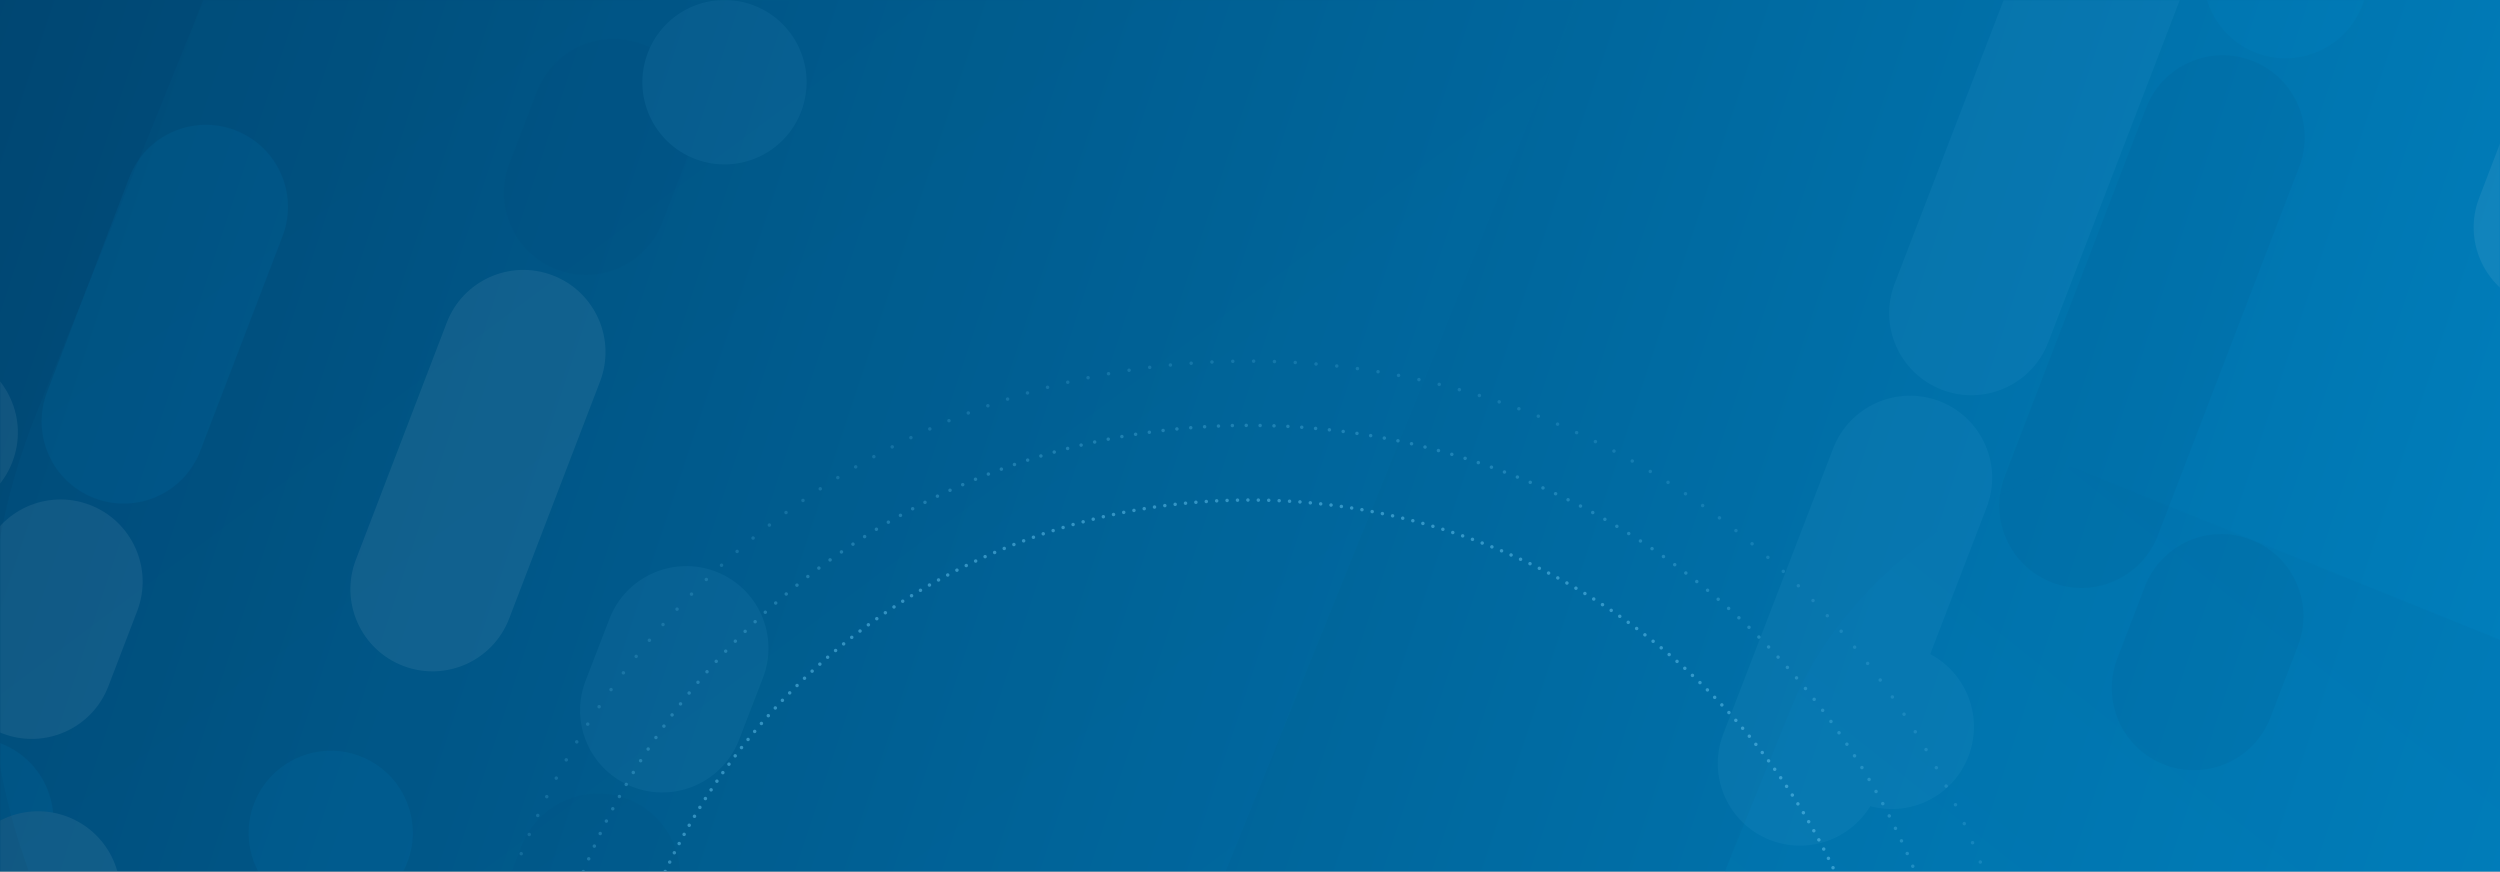 <?xml version="1.0" encoding="UTF-8"?>
<svg width="1440px" height="502px" viewBox="0 0 1440 502" version="1.1" xmlns="http://www.w3.org/2000/svg" xmlns:xlink="http://www.w3.org/1999/xlink">
    <rect x="0" y="0" width="1440" height="502" fill="#808080" stroke="none"/>
    <title>about_bg</title>
    <defs>
        <linearGradient x1="169.296%" y1="63.347%" x2="-14.885%" y2="42.178%" id="linearGradient-1">
            <stop stop-color="#00A1E9" offset="0%"></stop>
            <stop stop-color="#00416B" offset="100%"></stop>
        </linearGradient>
        <rect id="path-2" x="0" y="0" width="1440" height="502"></rect>
        <linearGradient x1="169.296%" y1="62.728%" x2="10.856%" y2="46.526%" id="linearGradient-4">
            <stop stop-color="#00416B" offset="0%"></stop>
            <stop stop-color="#00A1E9" offset="100%"></stop>
        </linearGradient>
        <linearGradient x1="109.656%" y1="159.829%" x2="17.553%" y2="-14.364%" id="linearGradient-5">
            <stop stop-color="#00A1E9" offset="0%"></stop>
            <stop stop-color="#00416B" offset="100%"></stop>
        </linearGradient>
    </defs>
    <g id="Page-1" stroke="none" stroke-width="1" fill="none" fill-rule="evenodd">
        <g id="about_bg">
            <mask id="mask-3" fill="white">
                <use xlink:href="#path-2"></use>
            </mask>
            <use id="Rectangle" fill="url(#linearGradient-1)" xlink:href="#path-2"></use>
            <rect id="Rectangle" fill="url(#linearGradient-4)" opacity="0.496" mask="url(#mask-3)" transform="translate(1082, 966) rotate(-68) translate(-1082, -966) " x="330" y="710" width="1504" height="512" rx="256"></rect>
            <path d="M20.937,238.167 L307.511,-471.128 C383.439,-659.058 597.338,-749.853 785.268,-673.924 C973.197,-597.996 1063.992,-384.097 988.063,-196.167 L701.489,513.128 C625.561,701.058 411.662,791.853 223.732,715.924 C35.803,639.996 -54.992,426.097 20.937,238.167 Z" id="Rectangle" fill="url(#linearGradient-5)" opacity="0.354" mask="url(#mask-3)"></path>
            <g id="Circles" mask="url(#mask-3)" stroke="#66C7F2" stroke-linecap="round" stroke-linejoin="round" stroke-width="2">
                <g transform="translate(268, 208)" id="Oval">
                    <path d="M452,824 C657.45,824 824,657.45 824,452 C824,246.55 657.45,80 452,80 C246.55,80 80,246.55 80,452 C80,657.45 246.55,824 452,824 Z" opacity="0.5" stroke-dasharray="0,6"></path>
                    <path d="M451.5,866 C680.422,866 866,680.422 866,451.5 C866,222.578 680.422,37 451.5,37 C222.578,37 37,222.578 37,451.5 C37,680.422 222.578,866 451.5,866 Z" opacity="0.3" stroke-dasharray="0,8"></path>
                    <path d="M451.5,903 C700.857,903 903,700.857 903,451.5 C903,202.143 700.857,0 451.5,0 C202.143,0 0,202.143 0,451.5 C0,700.857 202.143,903 451.5,903 Z" opacity="0.2" stroke-dasharray="0,12"></path>
                </g>
            </g>
            <g id="Shapes" opacity="0.07" mask="url(#mask-3)">
                <g transform="translate(-98.119, -13.809)">
                    <path d="M373.368,164.454 C399.492,164.465 420.666,185.639 420.677,211.762 L420.739,358.059 C420.751,384.154 399.606,405.316 373.512,405.328 C373.498,405.328 373.485,405.328 373.471,405.328 C347.348,405.316 326.174,384.142 326.163,358.019 L326.1,211.722 C326.089,185.628 347.234,164.465 373.328,164.454 C373.342,164.454 373.355,164.454 373.368,164.454 Z" id="Rectangle" fill="#FFFFFF" transform="translate(373.42, 284.891) rotate(21) translate(-373.42, -284.891) "></path>
                    <path d="M443.507,34.702 C469.63,34.713 490.805,55.887 490.816,82.01 L490.835,126.393 C490.846,152.488 469.702,173.651 443.607,173.662 C443.594,173.662 443.581,173.662 443.567,173.662 C417.444,173.651 396.269,152.477 396.258,126.354 L396.239,81.97 C396.228,55.876 417.372,34.713 443.467,34.702 C443.48,34.702 443.494,34.702 443.507,34.702 Z" id="Rectangle" fill="#00416B" transform="translate(443.537, 104.182) rotate(21) translate(-443.537, -104.182) "></path>
                    <ellipse id="Oval" fill="#00A1E9" transform="translate(288.613, 493.554) rotate(21) translate(-288.613, -493.554) " cx="288.613" cy="493.554" rx="47.288" ry="47.333"></ellipse>
                    <path d="M192.986,81.306 C219.109,81.315 240.285,102.488 240.298,128.612 L240.363,261 C240.376,287.094 219.233,308.258 193.138,308.271 C193.125,308.271 193.111,308.271 193.098,308.271 C166.974,308.261 145.799,287.088 145.786,260.965 L145.721,128.577 C145.708,102.482 166.851,81.319 192.945,81.306 C192.959,81.306 192.972,81.306 192.986,81.306 Z" id="Rectangle" fill="#00A1E9" transform="translate(193.042, 194.788) rotate(-159) translate(-193.042, -194.788) "></path>
                    <path d="M81.608,438.857 C107.731,438.868 128.905,460.042 128.917,486.165 L128.917,486.255 C128.928,512.349 107.783,533.512 81.689,533.523 C81.675,533.523 81.662,533.523 81.648,533.523 C55.525,533.512 34.351,512.338 34.34,486.215 L34.34,486.125 C34.329,460.031 55.473,438.868 81.568,438.857 C81.581,438.857 81.595,438.857 81.608,438.857 Z" id="Rectangle" fill="#00A1E9" transform="translate(81.628, 486.19) rotate(-159) translate(-81.628, -486.19) "></path>
                    <path d="M124.676,299.993 C150.799,300.005 171.974,321.179 171.985,347.302 L172.005,393.673 C172.016,419.768 150.871,440.93 124.777,440.942 C124.763,440.942 124.75,440.942 124.736,440.942 C98.613,440.93 77.439,419.756 77.428,393.633 L77.408,347.262 C77.397,321.167 98.541,300.005 124.636,299.993 C124.649,299.993 124.663,299.993 124.676,299.993 Z" id="Rectangle" fill="#FFFFFF" transform="translate(124.706, 370.467) rotate(-159) translate(-124.706, -370.467) "></path>
                    <ellipse id="Oval" fill="#FFFFFF" transform="translate(61.11, 262.945) rotate(-159) translate(-61.11, -262.945) " cx="61.11" cy="262.945" rx="47.288" ry="47.333"></ellipse>
                    <path d="M412.726,465.335 C438.844,465.317 460.032,486.475 460.05,512.593 C460.05,512.615 460.05,512.636 460.05,512.658 L459.935,679.582 C459.917,705.746 438.711,726.952 412.546,726.97 C386.428,726.988 365.241,705.83 365.223,679.712 C365.223,679.691 365.223,679.669 365.223,679.647 L365.338,512.723 C365.356,486.559 386.562,465.353 412.726,465.335 Z" id="Rectangle" fill="#00416B" transform="translate(412.636, 596.153) rotate(21) translate(-412.636, -596.153) "></path>
                    <path d="M486.596,338.59 C512.705,338.581 533.878,359.74 533.888,385.849 C533.888,385.876 533.888,385.903 533.888,385.93 L533.836,424.185 C533.8,450.352 512.583,471.548 486.416,471.557 C460.306,471.566 439.133,450.408 439.124,424.298 C439.124,424.272 439.124,424.245 439.124,424.218 L439.176,385.963 C439.211,359.796 460.429,338.599 486.596,338.59 Z" id="Rectangle" fill="#66C7F2" transform="translate(486.506, 405.074) rotate(21) translate(-486.506, -405.074) "></path>
                    <path d="M515.407,13.829 C541.53,13.84 562.704,35.014 562.716,61.138 L562.716,61.227 C562.727,87.322 541.582,108.484 515.488,108.495 C515.474,108.495 515.461,108.495 515.447,108.495 C489.324,108.484 468.15,87.31 468.139,61.187 L468.139,61.097 C468.128,35.003 489.272,13.84 515.367,13.829 C515.38,13.829 515.394,13.829 515.407,13.829 Z" id="Rectangle" fill="#66C7F2" transform="translate(515.427, 61.162) rotate(-159) translate(-515.427, -61.162) "></path>
                    <ellipse id="Oval" fill="#FFFFFF" transform="translate(120.11, 528.398) rotate(-159) translate(-120.11, -528.398) " cx="120.11" cy="528.398" rx="47.356" ry="47.284"></ellipse>
                </g>
            </g>
            <g id="Shapes" opacity="0.07" mask="url(#mask-3)">
                <g transform="translate(1262.722, 175.514) rotate(-180) translate(-1262.722, -175.514) translate(975.594, -149.981)">
                    <path d="M310.242,154.796 C336.365,154.809 357.538,175.986 357.547,202.109 L357.626,429.482 C357.635,455.576 336.489,476.737 310.395,476.746 C310.381,476.746 310.367,476.746 310.354,476.746 C284.23,476.732 263.058,455.556 263.049,429.433 L262.97,202.059 C262.961,175.965 284.107,154.805 310.201,154.796 C310.214,154.796 310.228,154.796 310.242,154.796 Z" id="Rectangle" fill="#00416B" transform="translate(310.298, 315.771) rotate(21) translate(-310.298, -315.771) "></path>
                    <path d="M278.239,55.902 C304.362,55.913 325.537,77.087 325.548,103.211 L325.567,147.594 C325.579,173.688 304.434,194.851 278.34,194.862 C278.326,194.862 278.313,194.862 278.299,194.862 C252.176,194.851 231.002,173.677 230.99,147.554 L230.971,103.171 C230.96,77.076 252.105,55.914 278.199,55.902 C278.212,55.902 278.226,55.902 278.239,55.902 Z" id="Rectangle" fill="#00416B" transform="translate(278.269, 125.382) rotate(21) translate(-278.269, -125.382) "></path>
                    <ellipse id="Oval" fill="#00A1E9" transform="translate(233.345, 514.755) rotate(21) translate(-233.345, -514.755) " cx="233.345" cy="514.755" rx="47.288" ry="47.333"></ellipse>
                    <path d="M69.408,321.194 C95.532,321.205 116.706,342.379 116.717,368.503 L116.737,414.874 C116.748,440.968 95.603,462.131 69.509,462.142 C69.495,462.142 69.482,462.142 69.469,462.142 C43.345,462.131 22.171,440.957 22.16,414.833 L22.14,368.462 C22.129,342.368 43.274,321.205 69.368,321.194 C69.382,321.194 69.395,321.194 69.408,321.194 Z" id="Rectangle" fill="#FFFFFF" transform="translate(69.438, 391.668) rotate(-159) translate(-69.438, -391.668) "></path>
                    <path d="M362.699,263.755 C388.814,263.728 410.006,284.878 410.033,310.993 C410.033,311.016 410.033,311.039 410.033,311.063 L409.897,599.256 C409.885,625.421 388.684,646.633 362.519,646.659 C336.403,646.685 315.211,625.536 315.185,599.421 C315.185,599.397 315.185,599.374 315.185,599.351 L315.321,311.158 C315.333,284.993 336.534,263.781 362.699,263.755 Z" id="Rectangle" fill="#66C7F2" transform="translate(362.609, 455.207) rotate(21) translate(-362.609, -455.207) "></path>
                    <path d="M481.495,8.038 C507.613,8.022 528.798,29.182 528.814,55.299 C528.814,55.321 528.814,55.343 528.814,55.365 L528.675,231.596 C528.654,257.761 507.446,278.965 481.281,278.981 C455.164,278.996 433.978,257.837 433.963,231.719 C433.963,231.697 433.963,231.675 433.963,231.653 L434.102,55.422 C434.122,29.258 455.33,8.053 481.495,8.038 Z" id="Rectangle" fill="#66C7F2" transform="translate(481.388, 143.509) rotate(21) translate(-481.388, -143.509) "></path>
                    <path d="M460.139,35.029 C486.263,35.041 507.437,56.215 507.448,82.338 L507.448,82.428 C507.459,108.522 486.314,129.685 460.22,129.696 C460.207,129.696 460.193,129.696 460.18,129.696 C434.056,129.685 412.882,108.511 412.871,82.387 L412.871,82.298 C412.86,56.203 434.005,35.041 460.099,35.029 C460.112,35.029 460.126,35.029 460.139,35.029 Z" id="Rectangle" fill="#66C7F2" transform="translate(460.16, 82.363) rotate(-159) translate(-460.16, -82.363) "></path>
                </g>
            </g>
        </g>
    </g>
</svg>